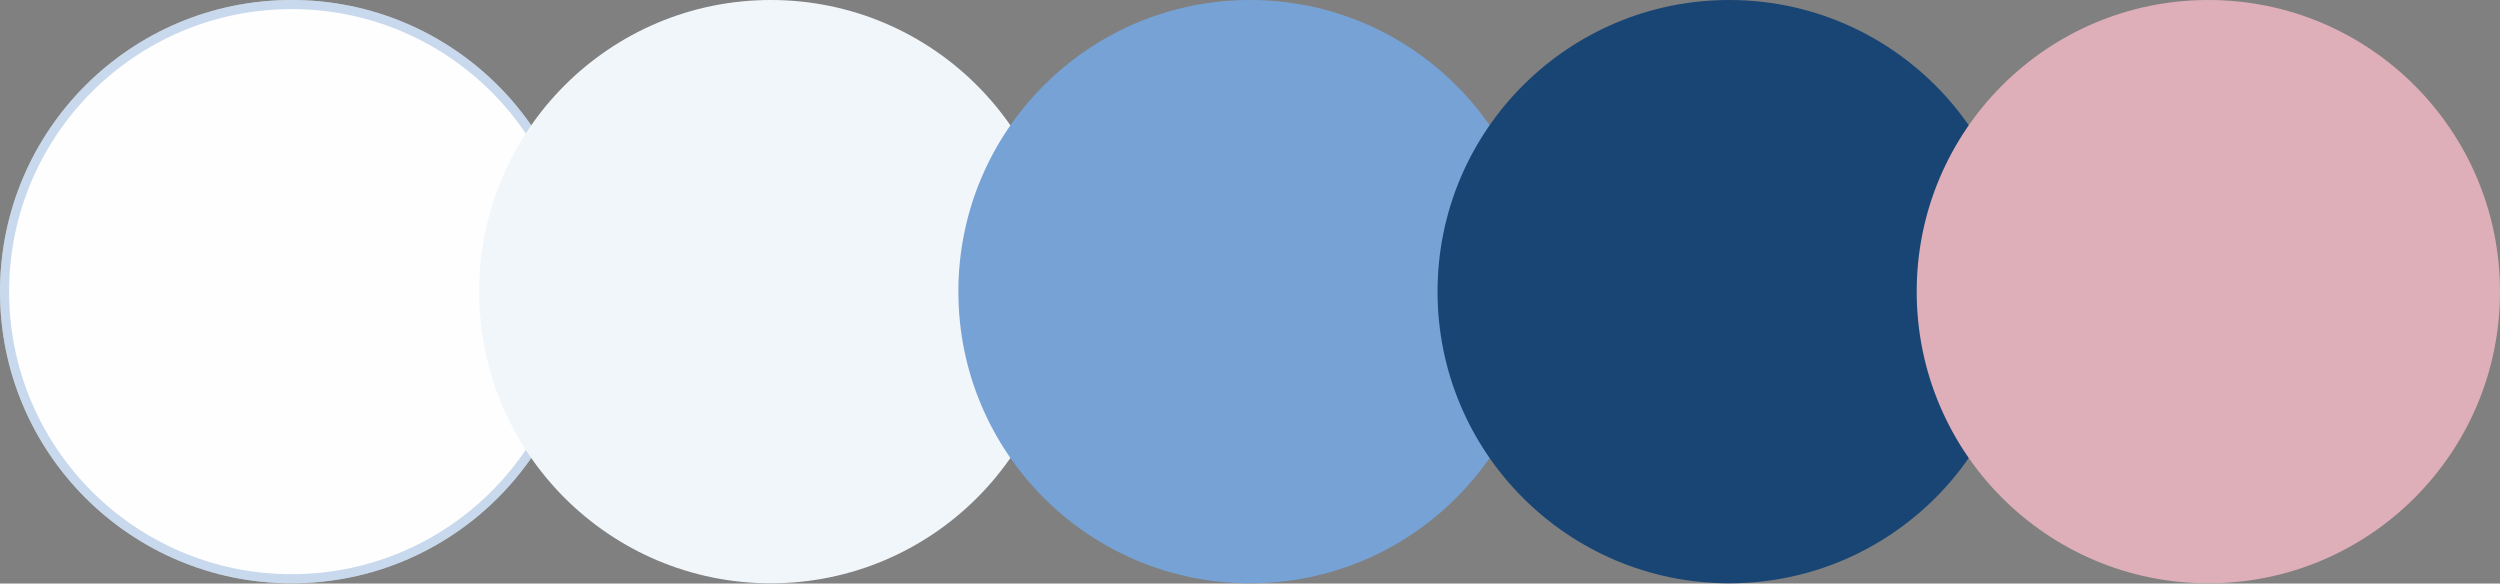 <svg xmlns="http://www.w3.org/2000/svg" fill="none" height="95" width="407"><rect width="100%" height="100%" fill="#808080" stroke="none"/><circle fill="#FFFEFE" r="47.48" cy="47.48" cx="47.48"></circle><circle stroke-width="1.484" stroke-opacity=".4" stroke="#76A2D6" r="46.738" cy="47.48" cx="47.48"></circle><circle fill="#F1F6FB" r="47.48" cy="47.48" cx="125.487"></circle><circle fill="#76A2D6" r="47.48" cy="47.48" cx="203.503"></circle><circle fill="#194574" r="47.48" cy="47.48" cx="281.511"></circle><circle fill="#DEAFB8" r="47.48" cy="47.48" cx="359.519"></circle></svg>